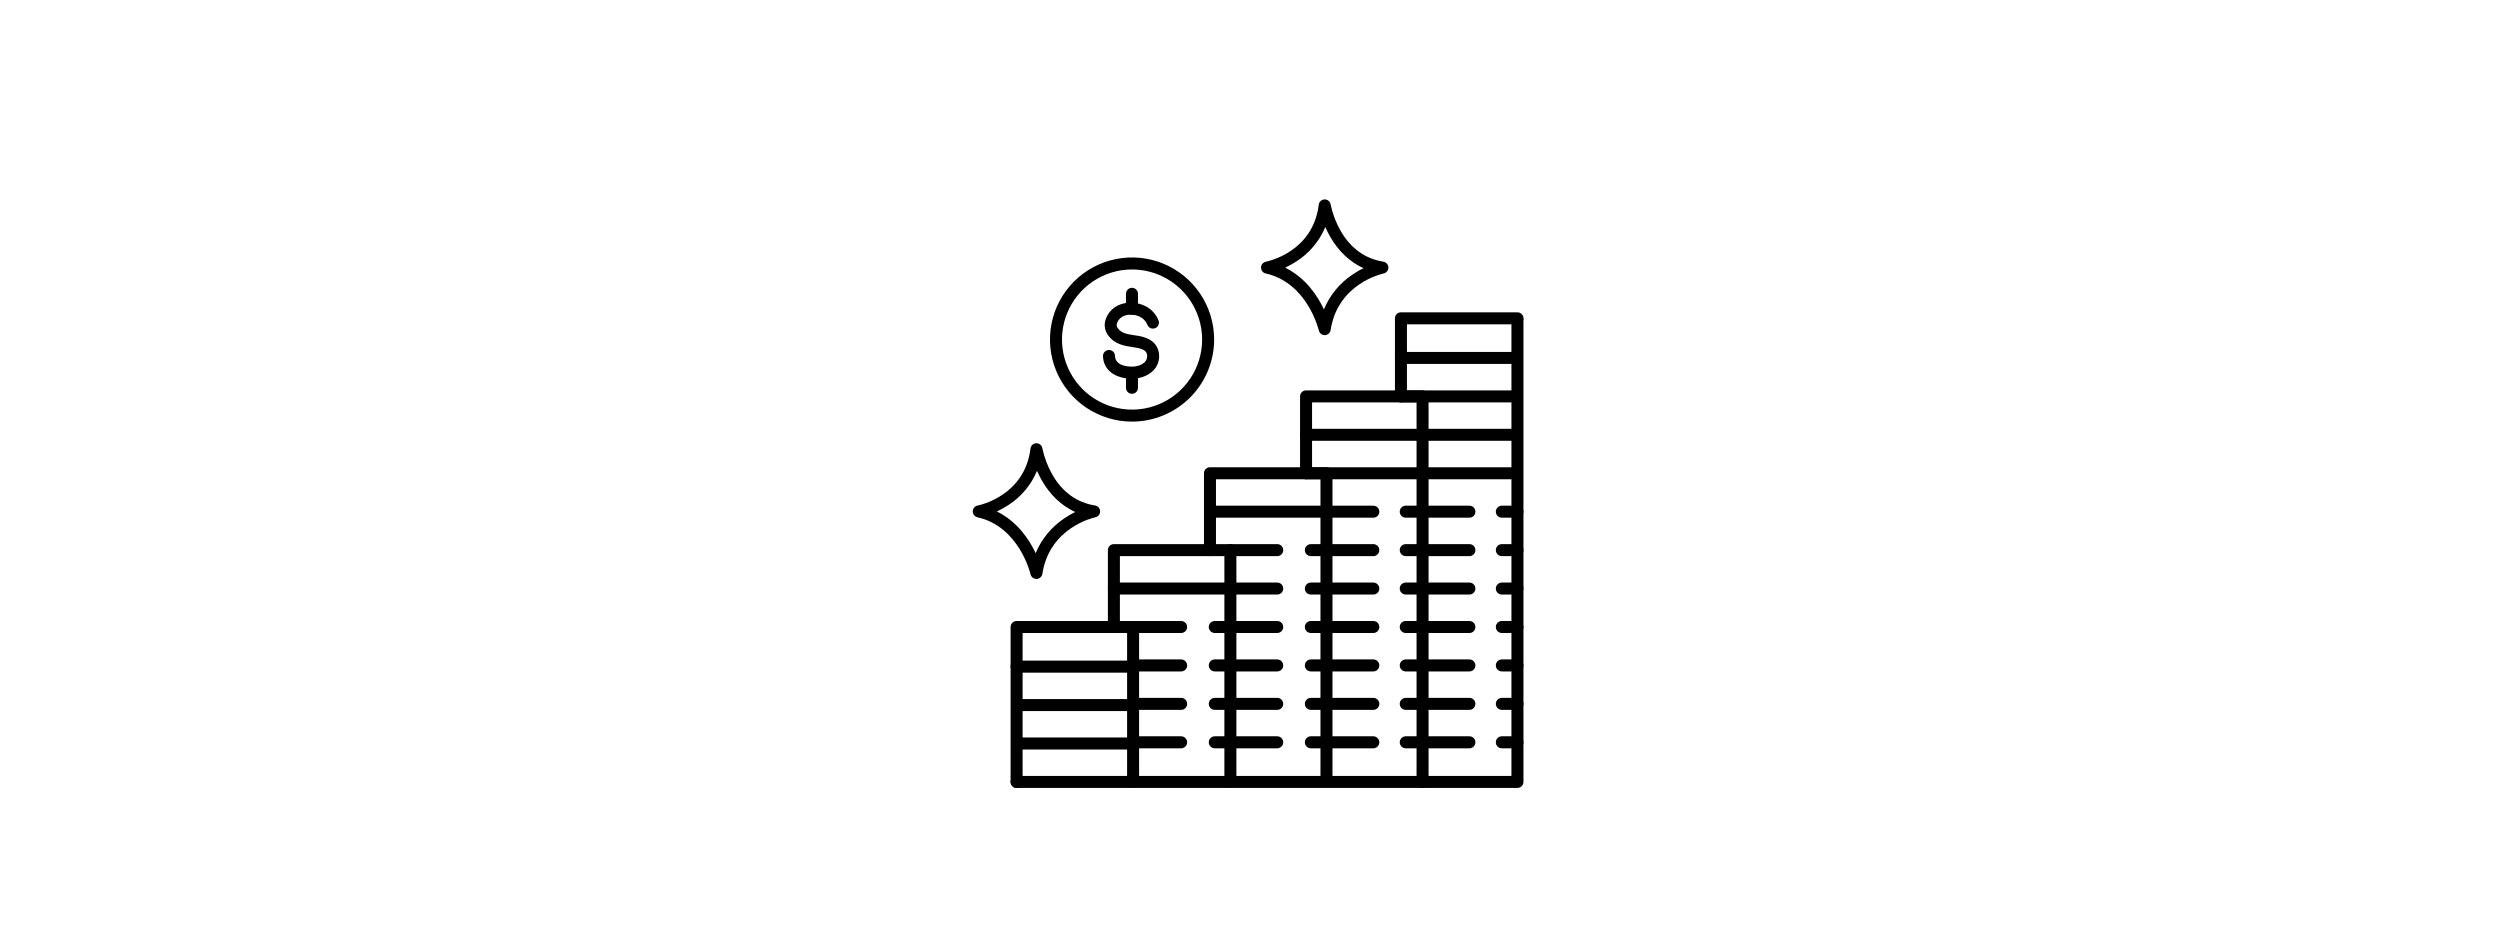 <svg width="514" height="194" viewBox="0 0 514 194" fill="none" xmlns="http://www.w3.org/2000/svg">
<rect width="514" height="194" fill="white"/>
<path d="M232.754 77.853C229.2 77.853 226.857 76.048 226.773 73.225C226.763 72.898 226.884 72.58 227.109 72.342C227.334 72.104 227.644 71.965 227.972 71.955C228.299 71.945 228.617 72.067 228.855 72.291C229.093 72.516 229.233 72.826 229.242 73.154C229.304 75.208 231.8 75.396 232.86 75.376C233.919 75.357 234.917 74.962 235.443 74.352C235.606 74.166 235.726 73.947 235.793 73.709C235.861 73.472 235.874 73.222 235.833 72.979C235.759 72.418 235.509 71.793 233.462 71.46C233.27 71.428 233.08 71.398 232.887 71.371C231.139 71.107 229.158 70.808 227.785 68.867C227.51 68.484 227.315 68.049 227.212 67.589C227.109 67.128 227.101 66.651 227.188 66.188C227.451 64.937 228.196 63.84 229.262 63.133C230.788 62.098 233.119 61.938 235.062 62.736C235.764 63.018 236.402 63.439 236.938 63.974C237.473 64.508 237.895 65.145 238.179 65.847C238.243 65.999 238.276 66.162 238.276 66.327C238.276 66.492 238.243 66.656 238.179 66.808C238.115 66.96 238.021 67.097 237.903 67.212C237.785 67.327 237.645 67.418 237.491 67.478C237.338 67.538 237.173 67.566 237.008 67.562C236.844 67.558 236.681 67.52 236.531 67.452C236.381 67.384 236.246 67.286 236.134 67.165C236.022 67.043 235.936 66.901 235.88 66.746C235.716 66.356 235.477 66.002 235.176 65.705C234.874 65.409 234.517 65.175 234.124 65.017C232.954 64.538 231.492 64.602 230.65 65.175C230.134 65.508 229.763 66.023 229.61 66.617C229.58 66.761 229.581 66.909 229.613 67.052C229.644 67.195 229.705 67.33 229.793 67.447C230.521 68.474 231.581 68.682 233.25 68.929C233.452 68.958 233.652 68.988 233.852 69.023C234.84 69.186 237.885 69.68 238.275 72.657C238.363 73.247 238.322 73.848 238.154 74.42C237.987 74.992 237.697 75.52 237.305 75.969C236.317 77.12 234.655 77.823 232.887 77.846L232.754 77.853Z" fill="black"/>
<path d="M232.734 64.706C232.407 64.706 232.092 64.576 231.861 64.344C231.629 64.113 231.499 63.799 231.499 63.471V60.407C231.499 60.08 231.629 59.765 231.861 59.534C232.092 59.302 232.407 59.172 232.734 59.172C233.061 59.172 233.375 59.302 233.607 59.534C233.839 59.765 233.969 60.08 233.969 60.407V63.471C233.969 63.799 233.839 64.113 233.607 64.344C233.375 64.576 233.061 64.706 232.734 64.706Z" fill="black"/>
<path d="M232.734 80.967C232.407 80.967 232.092 80.837 231.861 80.605C231.629 80.374 231.499 80.06 231.499 79.732V76.68C231.499 76.353 231.629 76.039 231.861 75.807C232.092 75.576 232.407 75.445 232.734 75.445C233.061 75.445 233.375 75.576 233.607 75.807C233.839 76.039 233.969 76.353 233.969 76.68V79.732C233.969 80.06 233.839 80.374 233.607 80.605C233.375 80.837 233.061 80.967 232.734 80.967Z" fill="black"/>
<path d="M232.751 86.684C229.413 86.684 226.151 85.694 223.375 83.84C220.6 81.985 218.437 79.35 217.16 76.266C215.883 73.182 215.548 69.789 216.2 66.516C216.851 63.242 218.458 60.235 220.818 57.875C223.178 55.515 226.185 53.907 229.459 53.256C232.732 52.605 236.125 52.939 239.209 54.217C242.293 55.494 244.928 57.657 246.783 60.432C248.637 63.207 249.627 66.47 249.627 69.808C249.621 74.282 247.841 78.571 244.678 81.734C241.514 84.898 237.225 86.678 232.751 86.684ZM232.751 55.404C229.902 55.404 227.116 56.249 224.747 57.832C222.378 59.415 220.531 61.665 219.441 64.298C218.351 66.93 218.066 69.827 218.622 72.622C219.178 75.416 220.55 77.983 222.565 79.998C224.58 82.013 227.147 83.385 229.942 83.94C232.737 84.496 235.633 84.21 238.266 83.119C240.898 82.029 243.148 80.182 244.731 77.812C246.313 75.443 247.158 72.657 247.157 69.808C247.153 65.989 245.634 62.327 242.933 59.627C240.232 56.927 236.57 55.408 232.751 55.404Z" fill="black"/>
<path d="M311.986 162H209.013C208.685 162 208.371 161.87 208.14 161.638C207.908 161.407 207.778 161.093 207.778 160.765C207.778 160.438 207.908 160.124 208.14 159.892C208.371 159.661 208.685 159.531 209.013 159.531H310.752V65.694C310.752 65.366 310.882 65.052 311.113 64.821C311.345 64.589 311.659 64.459 311.986 64.459C312.314 64.459 312.628 64.589 312.859 64.821C313.091 65.052 313.221 65.366 313.221 65.694V160.765C313.221 161.093 313.091 161.407 312.859 161.638C312.628 161.87 312.314 162 311.986 162Z" fill="black"/>
<path d="M288.033 82.733C287.706 82.733 287.392 82.603 287.16 82.371C286.929 82.139 286.799 81.825 286.799 81.498V65.447C286.799 65.12 286.929 64.805 287.16 64.574C287.392 64.342 287.706 64.212 288.033 64.212H311.986C312.314 64.212 312.628 64.342 312.859 64.574C313.091 64.805 313.221 65.12 313.221 65.447C313.221 65.774 313.091 66.088 312.859 66.32C312.628 66.552 312.314 66.682 311.986 66.682H289.268V81.498C289.268 81.825 289.138 82.139 288.906 82.371C288.675 82.603 288.361 82.733 288.033 82.733Z" fill="black"/>
<path d="M272.723 161.753C272.396 161.753 272.082 161.623 271.85 161.391C271.619 161.16 271.488 160.846 271.488 160.518V98.537H250.005V113.106C250.005 113.434 249.875 113.748 249.643 113.979C249.412 114.211 249.098 114.341 248.77 114.341C248.443 114.341 248.129 114.211 247.897 113.979C247.665 113.748 247.535 113.434 247.535 113.106V97.302C247.535 96.975 247.665 96.66 247.897 96.429C248.129 96.197 248.443 96.067 248.77 96.067H272.723C273.051 96.067 273.365 96.197 273.596 96.429C273.828 96.66 273.958 96.975 273.958 97.302V160.518C273.958 160.846 273.828 161.16 273.596 161.391C273.365 161.623 273.051 161.753 272.723 161.753Z" fill="black"/>
<path d="M252.968 161.877C252.641 161.877 252.327 161.746 252.095 161.515C251.863 161.283 251.733 160.969 251.733 160.642V114.341H230.25V128.91C230.25 129.238 230.12 129.552 229.888 129.783C229.656 130.015 229.342 130.145 229.015 130.145C228.688 130.145 228.373 130.015 228.142 129.783C227.91 129.552 227.78 129.238 227.78 128.91V113.106C227.78 112.779 227.91 112.465 228.142 112.233C228.373 112.002 228.688 111.871 229.015 111.871H252.968C253.295 111.871 253.61 112.002 253.841 112.233C254.073 112.465 254.203 112.779 254.203 113.106V160.642C254.203 160.969 254.073 161.283 253.841 161.515C253.61 161.746 253.295 161.877 252.968 161.877Z" fill="black"/>
<path d="M209.013 162C208.685 162 208.371 161.87 208.14 161.638C207.908 161.407 207.778 161.093 207.778 160.765V128.91C207.778 128.583 207.908 128.269 208.14 128.037C208.371 127.806 208.685 127.676 209.013 127.676H232.966C233.293 127.676 233.607 127.806 233.839 128.037C234.07 128.269 234.201 128.583 234.201 128.91V160.642C234.201 160.969 234.07 161.283 233.839 161.515C233.607 161.746 233.293 161.877 232.966 161.877C232.638 161.877 232.324 161.746 232.093 161.515C231.861 161.283 231.731 160.969 231.731 160.642V130.145H210.247V160.765C210.247 161.093 210.117 161.407 209.886 161.638C209.654 161.87 209.34 162 209.013 162Z" fill="black"/>
<path d="M311.739 74.831H288.033C287.706 74.831 287.392 74.701 287.16 74.469C286.929 74.237 286.799 73.923 286.799 73.596C286.799 73.268 286.929 72.954 287.16 72.723C287.392 72.491 287.706 72.361 288.033 72.361H311.739C312.067 72.361 312.381 72.491 312.612 72.723C312.844 72.954 312.974 73.268 312.974 73.596C312.974 73.923 312.844 74.237 312.612 74.469C312.381 74.701 312.067 74.831 311.739 74.831Z" fill="black"/>
<path d="M311.739 82.733H288.033C287.706 82.733 287.392 82.603 287.16 82.371C286.929 82.139 286.799 81.825 286.799 81.498C286.799 81.171 286.929 80.856 287.16 80.625C287.392 80.393 287.706 80.263 288.033 80.263H311.739C312.067 80.263 312.381 80.393 312.612 80.625C312.844 80.856 312.974 81.171 312.974 81.498C312.974 81.825 312.844 82.139 312.612 82.371C312.381 82.603 312.067 82.733 311.739 82.733Z" fill="black"/>
<path d="M311.74 90.635H268.525C268.198 90.635 267.884 90.505 267.652 90.273C267.421 90.041 267.291 89.727 267.291 89.4C267.291 89.073 267.421 88.758 267.652 88.527C267.884 88.295 268.198 88.165 268.525 88.165H311.74C312.067 88.165 312.381 88.295 312.613 88.527C312.844 88.758 312.974 89.073 312.974 89.4C312.974 89.727 312.844 90.041 312.613 90.273C312.381 90.505 312.067 90.635 311.74 90.635Z" fill="black"/>
<path d="M311.74 98.537H268.525C268.198 98.537 267.884 98.407 267.652 98.175C267.421 97.944 267.291 97.629 267.291 97.302C267.291 96.975 267.421 96.66 267.652 96.429C267.884 96.197 268.198 96.067 268.525 96.067H311.74C312.067 96.067 312.381 96.197 312.613 96.429C312.844 96.66 312.974 96.975 312.974 97.302C312.974 97.629 312.844 97.944 312.613 98.175C312.381 98.407 312.067 98.537 311.74 98.537Z" fill="black"/>
<path d="M302.109 106.439H292.478C292.151 106.439 291.837 106.309 291.605 106.077C291.374 105.846 291.244 105.532 291.244 105.204C291.244 104.877 291.374 104.563 291.605 104.331C291.837 104.099 292.151 103.969 292.478 103.969H302.109C302.436 103.969 302.75 104.099 302.982 104.331C303.214 104.563 303.344 104.877 303.344 105.204C303.344 105.532 303.214 105.846 302.982 106.077C302.75 106.309 302.436 106.439 302.109 106.439Z" fill="black"/>
<path d="M302.109 114.341H292.478C292.151 114.341 291.837 114.211 291.605 113.979C291.374 113.748 291.244 113.434 291.244 113.106C291.244 112.779 291.374 112.465 291.605 112.233C291.837 112.002 292.151 111.871 292.478 111.871H302.109C302.436 111.871 302.75 112.002 302.982 112.233C303.214 112.465 303.344 112.779 303.344 113.106C303.344 113.434 303.214 113.748 302.982 113.979C302.75 114.211 302.436 114.341 302.109 114.341Z" fill="black"/>
<path d="M302.109 122.243H292.478C292.151 122.243 291.837 122.113 291.605 121.881C291.374 121.65 291.244 121.336 291.244 121.008C291.244 120.681 291.374 120.367 291.605 120.135C291.837 119.904 292.151 119.773 292.478 119.773H302.109C302.436 119.773 302.75 119.904 302.982 120.135C303.214 120.367 303.344 120.681 303.344 121.008C303.344 121.336 303.214 121.65 302.982 121.881C302.75 122.113 302.436 122.243 302.109 122.243Z" fill="black"/>
<path d="M302.109 130.145H292.478C292.151 130.145 291.837 130.015 291.605 129.783C291.374 129.552 291.244 129.238 291.244 128.91C291.244 128.583 291.374 128.269 291.605 128.037C291.837 127.806 292.151 127.676 292.478 127.676H302.109C302.436 127.676 302.75 127.806 302.982 128.037C303.214 128.269 303.344 128.583 303.344 128.91C303.344 129.238 303.214 129.552 302.982 129.783C302.75 130.015 302.436 130.145 302.109 130.145Z" fill="black"/>
<path d="M302.109 138.047H292.478C292.151 138.047 291.837 137.917 291.605 137.685C291.374 137.454 291.244 137.14 291.244 136.812C291.244 136.485 291.374 136.171 291.605 135.939C291.837 135.708 292.151 135.578 292.478 135.578H302.109C302.436 135.578 302.75 135.708 302.982 135.939C303.214 136.171 303.344 136.485 303.344 136.812C303.344 137.14 303.214 137.454 302.982 137.685C302.75 137.917 302.436 138.047 302.109 138.047Z" fill="black"/>
<path d="M302.109 145.949H292.478C292.151 145.949 291.837 145.819 291.605 145.587C291.374 145.356 291.244 145.042 291.244 144.714C291.244 144.387 291.374 144.073 291.605 143.841C291.837 143.61 292.151 143.48 292.478 143.48H302.109C302.436 143.48 302.75 143.61 302.982 143.841C303.214 144.073 303.344 144.387 303.344 144.714C303.344 145.042 303.214 145.356 302.982 145.587C302.75 145.819 302.436 145.949 302.109 145.949Z" fill="black"/>
<path d="M302.109 153.851H292.478C292.151 153.851 291.837 153.721 291.605 153.489C291.374 153.258 291.244 152.944 291.244 152.616C291.244 152.289 291.374 151.975 291.605 151.743C291.837 151.512 292.151 151.382 292.478 151.382H302.109C302.436 151.382 302.75 151.512 302.982 151.743C303.214 151.975 303.344 152.289 303.344 152.616C303.344 152.944 303.214 153.258 302.982 153.489C302.75 153.721 302.436 153.851 302.109 153.851Z" fill="black"/>
<path d="M311.986 106.439H308.776C308.449 106.439 308.135 106.309 307.903 106.077C307.672 105.846 307.542 105.532 307.542 105.204C307.542 104.877 307.672 104.563 307.903 104.331C308.135 104.099 308.449 103.969 308.776 103.969H311.986C312.314 103.969 312.628 104.099 312.859 104.331C313.091 104.563 313.221 104.877 313.221 105.204C313.221 105.532 313.091 105.846 312.859 106.077C312.628 106.309 312.314 106.439 311.986 106.439Z" fill="black"/>
<path d="M311.986 114.341H308.776C308.449 114.341 308.135 114.211 307.903 113.979C307.672 113.748 307.542 113.434 307.542 113.106C307.542 112.779 307.672 112.465 307.903 112.233C308.135 112.002 308.449 111.871 308.776 111.871H311.986C312.314 111.871 312.628 112.002 312.859 112.233C313.091 112.465 313.221 112.779 313.221 113.106C313.221 113.434 313.091 113.748 312.859 113.979C312.628 114.211 312.314 114.341 311.986 114.341Z" fill="black"/>
<path d="M311.986 122.243H308.776C308.449 122.243 308.135 122.113 307.903 121.881C307.672 121.65 307.542 121.336 307.542 121.008C307.542 120.681 307.672 120.367 307.903 120.135C308.135 119.904 308.449 119.773 308.776 119.773H311.986C312.314 119.773 312.628 119.904 312.859 120.135C313.091 120.367 313.221 120.681 313.221 121.008C313.221 121.336 313.091 121.65 312.859 121.881C312.628 122.113 312.314 122.243 311.986 122.243Z" fill="black"/>
<path d="M311.986 130.145H308.776C308.449 130.145 308.135 130.015 307.903 129.783C307.672 129.552 307.542 129.238 307.542 128.91C307.542 128.583 307.672 128.269 307.903 128.037C308.135 127.806 308.449 127.676 308.776 127.676H311.986C312.314 127.676 312.628 127.806 312.859 128.037C313.091 128.269 313.221 128.583 313.221 128.91C313.221 129.238 313.091 129.552 312.859 129.783C312.628 130.015 312.314 130.145 311.986 130.145Z" fill="black"/>
<path d="M311.986 138.047H308.776C308.449 138.047 308.135 137.917 307.903 137.685C307.672 137.454 307.542 137.14 307.542 136.812C307.542 136.485 307.672 136.171 307.903 135.939C308.135 135.708 308.449 135.578 308.776 135.578H311.986C312.314 135.578 312.628 135.708 312.859 135.939C313.091 136.171 313.221 136.485 313.221 136.812C313.221 137.14 313.091 137.454 312.859 137.685C312.628 137.917 312.314 138.047 311.986 138.047Z" fill="black"/>
<path d="M311.986 145.949H308.776C308.449 145.949 308.135 145.819 307.903 145.587C307.672 145.356 307.542 145.042 307.542 144.714C307.542 144.387 307.672 144.073 307.903 143.841C308.135 143.61 308.449 143.48 308.776 143.48H311.986C312.314 143.48 312.628 143.61 312.859 143.841C313.091 144.073 313.221 144.387 313.221 144.714C313.221 145.042 313.091 145.356 312.859 145.587C312.628 145.819 312.314 145.949 311.986 145.949Z" fill="black"/>
<path d="M311.986 153.851H308.776C308.449 153.851 308.135 153.721 307.903 153.489C307.672 153.258 307.542 152.944 307.542 152.616C307.542 152.289 307.672 151.975 307.903 151.743C308.135 151.512 308.449 151.382 308.776 151.382H311.986C312.314 151.382 312.628 151.512 312.859 151.743C313.091 151.975 313.221 152.289 313.221 152.616C313.221 152.944 313.091 153.258 312.859 153.489C312.628 153.721 312.314 153.851 311.986 153.851Z" fill="black"/>
<path d="M282.354 106.439H272.723C272.396 106.439 272.081 106.309 271.85 106.077C271.618 105.846 271.488 105.532 271.488 105.204C271.488 104.877 271.618 104.563 271.85 104.331C272.081 104.099 272.396 103.969 272.723 103.969H282.354C282.681 103.969 282.995 104.099 283.227 104.331C283.458 104.563 283.588 104.877 283.588 105.204C283.588 105.532 283.458 105.846 283.227 106.077C282.995 106.309 282.681 106.439 282.354 106.439Z" fill="black"/>
<path d="M282.354 114.341H272.723C272.396 114.341 272.081 114.211 271.85 113.979C271.618 113.748 271.488 113.434 271.488 113.106C271.488 112.779 271.618 112.465 271.85 112.233C272.081 112.002 272.396 111.871 272.723 111.871H282.354C282.681 111.871 282.995 112.002 283.227 112.233C283.458 112.465 283.588 112.779 283.588 113.106C283.588 113.434 283.458 113.748 283.227 113.979C282.995 114.211 282.681 114.341 282.354 114.341Z" fill="black"/>
<path d="M282.354 122.243H272.723C272.396 122.243 272.081 122.113 271.85 121.881C271.618 121.65 271.488 121.336 271.488 121.008C271.488 120.681 271.618 120.367 271.85 120.135C272.081 119.904 272.396 119.773 272.723 119.773H282.354C282.681 119.773 282.995 119.904 283.227 120.135C283.458 120.367 283.588 120.681 283.588 121.008C283.588 121.336 283.458 121.65 283.227 121.881C282.995 122.113 282.681 122.243 282.354 122.243Z" fill="black"/>
<path d="M282.354 130.145H272.723C272.396 130.145 272.081 130.015 271.85 129.783C271.618 129.552 271.488 129.238 271.488 128.91C271.488 128.583 271.618 128.269 271.85 128.037C272.081 127.806 272.396 127.676 272.723 127.676H282.354C282.681 127.676 282.995 127.806 283.227 128.037C283.458 128.269 283.588 128.583 283.588 128.91C283.588 129.238 283.458 129.552 283.227 129.783C282.995 130.015 282.681 130.145 282.354 130.145Z" fill="black"/>
<path d="M282.354 138.047H272.723C272.396 138.047 272.081 137.917 271.85 137.685C271.618 137.454 271.488 137.14 271.488 136.812C271.488 136.485 271.618 136.171 271.85 135.939C272.081 135.708 272.396 135.578 272.723 135.578H282.354C282.681 135.578 282.995 135.708 283.227 135.939C283.458 136.171 283.588 136.485 283.588 136.812C283.588 137.14 283.458 137.454 283.227 137.685C282.995 137.917 282.681 138.047 282.354 138.047Z" fill="black"/>
<path d="M282.354 145.949H272.723C272.396 145.949 272.081 145.819 271.85 145.587C271.618 145.356 271.488 145.042 271.488 144.714C271.488 144.387 271.618 144.073 271.85 143.841C272.081 143.61 272.396 143.48 272.723 143.48H282.354C282.681 143.48 282.995 143.61 283.227 143.841C283.458 144.073 283.588 144.387 283.588 144.714C283.588 145.042 283.458 145.356 283.227 145.587C282.995 145.819 282.681 145.949 282.354 145.949Z" fill="black"/>
<path d="M282.354 153.851H272.723C272.396 153.851 272.081 153.721 271.85 153.489C271.618 153.258 271.488 152.944 271.488 152.616C271.488 152.289 271.618 151.975 271.85 151.743C272.081 151.512 272.396 151.382 272.723 151.382H282.354C282.681 151.382 282.995 151.512 283.227 151.743C283.458 151.975 283.588 152.289 283.588 152.616C283.588 152.944 283.458 153.258 283.227 153.489C282.995 153.721 282.681 153.851 282.354 153.851Z" fill="black"/>
<path d="M292.231 106.439H289.021C288.694 106.439 288.38 106.309 288.148 106.077C287.916 105.846 287.786 105.532 287.786 105.204C287.786 104.877 287.916 104.563 288.148 104.331C288.38 104.099 288.694 103.969 289.021 103.969H292.231C292.559 103.969 292.873 104.099 293.104 104.331C293.336 104.563 293.466 104.877 293.466 105.204C293.466 105.532 293.336 105.846 293.104 106.077C292.873 106.309 292.559 106.439 292.231 106.439Z" fill="black"/>
<path d="M292.231 114.341H289.021C288.694 114.341 288.38 114.211 288.148 113.979C287.916 113.748 287.786 113.434 287.786 113.106C287.786 112.779 287.916 112.465 288.148 112.233C288.38 112.002 288.694 111.871 289.021 111.871H292.231C292.559 111.871 292.873 112.002 293.104 112.233C293.336 112.465 293.466 112.779 293.466 113.106C293.466 113.434 293.336 113.748 293.104 113.979C292.873 114.211 292.559 114.341 292.231 114.341Z" fill="black"/>
<path d="M292.231 122.243H289.021C288.694 122.243 288.38 122.113 288.148 121.881C287.916 121.65 287.786 121.336 287.786 121.008C287.786 120.681 287.916 120.367 288.148 120.135C288.38 119.904 288.694 119.773 289.021 119.773H292.231C292.559 119.773 292.873 119.904 293.104 120.135C293.336 120.367 293.466 120.681 293.466 121.008C293.466 121.336 293.336 121.65 293.104 121.881C292.873 122.113 292.559 122.243 292.231 122.243Z" fill="black"/>
<path d="M292.231 130.145H289.021C288.694 130.145 288.38 130.015 288.148 129.783C287.916 129.552 287.786 129.238 287.786 128.91C287.786 128.583 287.916 128.269 288.148 128.037C288.38 127.806 288.694 127.676 289.021 127.676H292.231C292.559 127.676 292.873 127.806 293.104 128.037C293.336 128.269 293.466 128.583 293.466 128.91C293.466 129.238 293.336 129.552 293.104 129.783C292.873 130.015 292.559 130.145 292.231 130.145Z" fill="black"/>
<path d="M292.231 138.047H289.021C288.694 138.047 288.38 137.917 288.148 137.685C287.916 137.454 287.786 137.14 287.786 136.812C287.786 136.485 287.916 136.171 288.148 135.939C288.38 135.708 288.694 135.578 289.021 135.578H292.231C292.559 135.578 292.873 135.708 293.104 135.939C293.336 136.171 293.466 136.485 293.466 136.812C293.466 137.14 293.336 137.454 293.104 137.685C292.873 137.917 292.559 138.047 292.231 138.047Z" fill="black"/>
<path d="M292.231 145.949H289.021C288.694 145.949 288.38 145.819 288.148 145.587C287.916 145.356 287.786 145.042 287.786 144.714C287.786 144.387 287.916 144.073 288.148 143.841C288.38 143.61 288.694 143.48 289.021 143.48H292.231C292.559 143.48 292.873 143.61 293.104 143.841C293.336 144.073 293.466 144.387 293.466 144.714C293.466 145.042 293.336 145.356 293.104 145.587C292.873 145.819 292.559 145.949 292.231 145.949Z" fill="black"/>
<path d="M292.231 153.851H289.021C288.694 153.851 288.38 153.721 288.148 153.489C287.916 153.258 287.786 152.944 287.786 152.616C287.786 152.289 287.916 151.975 288.148 151.743C288.38 151.512 288.694 151.382 289.021 151.382H292.231C292.559 151.382 292.873 151.512 293.104 151.743C293.336 151.975 293.466 152.289 293.466 152.616C293.466 152.944 293.336 153.258 293.104 153.489C292.873 153.721 292.559 153.851 292.231 153.851Z" fill="black"/>
<path d="M272.723 106.439H248.77C248.443 106.439 248.129 106.309 247.897 106.077C247.665 105.846 247.535 105.532 247.535 105.204C247.535 104.877 247.665 104.563 247.897 104.331C248.129 104.099 248.443 103.969 248.77 103.969H272.723C273.051 103.969 273.365 104.099 273.596 104.331C273.828 104.563 273.958 104.877 273.958 105.204C273.958 105.532 273.828 105.846 273.596 106.077C273.365 106.309 273.051 106.439 272.723 106.439Z" fill="black"/>
<path d="M262.599 114.341H252.968C252.641 114.341 252.327 114.211 252.095 113.979C251.863 113.748 251.733 113.434 251.733 113.106C251.733 112.779 251.863 112.465 252.095 112.233C252.327 112.002 252.641 111.871 252.968 111.871H262.599C262.926 111.871 263.24 112.002 263.472 112.233C263.703 112.465 263.833 112.779 263.833 113.106C263.833 113.434 263.703 113.748 263.472 113.979C263.24 114.211 262.926 114.341 262.599 114.341Z" fill="black"/>
<path d="M262.599 122.243H252.968C252.641 122.243 252.327 122.113 252.095 121.881C251.863 121.65 251.733 121.336 251.733 121.008C251.733 120.681 251.863 120.367 252.095 120.135C252.327 119.904 252.641 119.773 252.968 119.773H262.599C262.926 119.773 263.24 119.904 263.472 120.135C263.703 120.367 263.833 120.681 263.833 121.008C263.833 121.336 263.703 121.65 263.472 121.881C263.24 122.113 262.926 122.243 262.599 122.243Z" fill="black"/>
<path d="M262.599 130.145H252.968C252.641 130.145 252.327 130.015 252.095 129.783C251.863 129.552 251.733 129.238 251.733 128.91C251.733 128.583 251.863 128.269 252.095 128.037C252.327 127.806 252.641 127.676 252.968 127.676H262.599C262.926 127.676 263.24 127.806 263.472 128.037C263.703 128.269 263.833 128.583 263.833 128.91C263.833 129.238 263.703 129.552 263.472 129.783C263.24 130.015 262.926 130.145 262.599 130.145Z" fill="black"/>
<path d="M262.599 138.047H252.968C252.641 138.047 252.327 137.917 252.095 137.685C251.863 137.454 251.733 137.14 251.733 136.812C251.733 136.485 251.863 136.171 252.095 135.939C252.327 135.708 252.641 135.578 252.968 135.578H262.599C262.926 135.578 263.24 135.708 263.472 135.939C263.703 136.171 263.833 136.485 263.833 136.812C263.833 137.14 263.703 137.454 263.472 137.685C263.24 137.917 262.926 138.047 262.599 138.047Z" fill="black"/>
<path d="M262.599 145.949H252.968C252.641 145.949 252.327 145.819 252.095 145.587C251.863 145.356 251.733 145.042 251.733 144.714C251.733 144.387 251.863 144.073 252.095 143.841C252.327 143.61 252.641 143.48 252.968 143.48H262.599C262.926 143.48 263.24 143.61 263.472 143.841C263.703 144.073 263.833 144.387 263.833 144.714C263.833 145.042 263.703 145.356 263.472 145.587C263.24 145.819 262.926 145.949 262.599 145.949Z" fill="black"/>
<path d="M262.599 153.851H252.968C252.641 153.851 252.327 153.721 252.095 153.489C251.863 153.258 251.733 152.944 251.733 152.616C251.733 152.289 251.863 151.975 252.095 151.743C252.327 151.512 252.641 151.382 252.968 151.382H262.599C262.926 151.382 263.24 151.512 263.472 151.743C263.703 151.975 263.833 152.289 263.833 152.616C263.833 152.944 263.703 153.258 263.472 153.489C263.24 153.721 262.926 153.851 262.599 153.851Z" fill="black"/>
<path d="M272.723 114.341H269.513C269.186 114.341 268.872 114.211 268.64 113.979C268.408 113.748 268.278 113.434 268.278 113.106C268.278 112.779 268.408 112.465 268.64 112.233C268.872 112.002 269.186 111.871 269.513 111.871H272.723C273.051 111.871 273.365 112.002 273.596 112.233C273.828 112.465 273.958 112.779 273.958 113.106C273.958 113.434 273.828 113.748 273.596 113.979C273.365 114.211 273.051 114.341 272.723 114.341Z" fill="black"/>
<path d="M272.723 122.243H269.513C269.186 122.243 268.872 122.113 268.64 121.881C268.408 121.65 268.278 121.336 268.278 121.008C268.278 120.681 268.408 120.367 268.64 120.135C268.872 119.904 269.186 119.773 269.513 119.773H272.723C273.051 119.773 273.365 119.904 273.596 120.135C273.828 120.367 273.958 120.681 273.958 121.008C273.958 121.336 273.828 121.65 273.596 121.881C273.365 122.113 273.051 122.243 272.723 122.243Z" fill="black"/>
<path d="M272.723 130.145H269.513C269.186 130.145 268.872 130.015 268.64 129.783C268.408 129.552 268.278 129.238 268.278 128.91C268.278 128.583 268.408 128.269 268.64 128.037C268.872 127.806 269.186 127.676 269.513 127.676H272.723C273.051 127.676 273.365 127.806 273.596 128.037C273.828 128.269 273.958 128.583 273.958 128.91C273.958 129.238 273.828 129.552 273.596 129.783C273.365 130.015 273.051 130.145 272.723 130.145Z" fill="black"/>
<path d="M272.723 138.047H269.513C269.186 138.047 268.872 137.917 268.64 137.685C268.408 137.454 268.278 137.14 268.278 136.812C268.278 136.485 268.408 136.171 268.64 135.939C268.872 135.708 269.186 135.578 269.513 135.578H272.723C273.051 135.578 273.365 135.708 273.596 135.939C273.828 136.171 273.958 136.485 273.958 136.812C273.958 137.14 273.828 137.454 273.596 137.685C273.365 137.917 273.051 138.047 272.723 138.047Z" fill="black"/>
<path d="M272.723 145.949H269.513C269.186 145.949 268.872 145.819 268.64 145.587C268.408 145.356 268.278 145.042 268.278 144.714C268.278 144.387 268.408 144.073 268.64 143.841C268.872 143.61 269.186 143.48 269.513 143.48H272.723C273.051 143.48 273.365 143.61 273.596 143.841C273.828 144.073 273.958 144.387 273.958 144.714C273.958 145.042 273.828 145.356 273.596 145.587C273.365 145.819 273.051 145.949 272.723 145.949Z" fill="black"/>
<path d="M272.723 153.851H269.513C269.186 153.851 268.872 153.721 268.64 153.489C268.408 153.258 268.278 152.944 268.278 152.616C268.278 152.289 268.408 151.975 268.64 151.743C268.872 151.512 269.186 151.382 269.513 151.382H272.723C273.051 151.382 273.365 151.512 273.596 151.743C273.828 151.975 273.958 152.289 273.958 152.616C273.958 152.944 273.828 153.258 273.596 153.489C273.365 153.721 273.051 153.851 272.723 153.851Z" fill="black"/>
<path d="M252.968 122.243H229.015C228.688 122.243 228.373 122.113 228.142 121.881C227.91 121.65 227.78 121.336 227.78 121.008C227.78 120.681 227.91 120.367 228.142 120.135C228.373 119.904 228.688 119.773 229.015 119.773H252.968C253.295 119.773 253.61 119.904 253.841 120.135C254.073 120.367 254.203 120.681 254.203 121.008C254.203 121.336 254.073 121.65 253.841 121.881C253.61 122.113 253.295 122.243 252.968 122.243Z" fill="black"/>
<path d="M242.844 130.145H233.213C232.886 130.145 232.571 130.015 232.34 129.783C232.108 129.552 231.978 129.238 231.978 128.91C231.978 128.583 232.108 128.269 232.34 128.037C232.571 127.806 232.886 127.676 233.213 127.676H242.844C243.171 127.676 243.485 127.806 243.717 128.037C243.948 128.269 244.078 128.583 244.078 128.91C244.078 129.238 243.948 129.552 243.717 129.783C243.485 130.015 243.171 130.145 242.844 130.145Z" fill="black"/>
<path d="M242.844 138.047H233.213C232.886 138.047 232.571 137.917 232.34 137.685C232.108 137.454 231.978 137.14 231.978 136.812C231.978 136.485 232.108 136.171 232.34 135.939C232.571 135.708 232.886 135.578 233.213 135.578H242.844C243.171 135.578 243.485 135.708 243.717 135.939C243.948 136.171 244.078 136.485 244.078 136.812C244.078 137.14 243.948 137.454 243.717 137.685C243.485 137.917 243.171 138.047 242.844 138.047Z" fill="black"/>
<path d="M242.844 145.949H233.213C232.886 145.949 232.571 145.819 232.34 145.587C232.108 145.356 231.978 145.042 231.978 144.714C231.978 144.387 232.108 144.073 232.34 143.841C232.571 143.61 232.886 143.48 233.213 143.48H242.844C243.171 143.48 243.485 143.61 243.717 143.841C243.948 144.073 244.078 144.387 244.078 144.714C244.078 145.042 243.948 145.356 243.717 145.587C243.485 145.819 243.171 145.949 242.844 145.949Z" fill="black"/>
<path d="M242.844 153.851H233.213C232.886 153.851 232.571 153.721 232.34 153.489C232.108 153.258 231.978 152.944 231.978 152.616C231.978 152.289 232.108 151.975 232.34 151.743C232.571 151.512 232.886 151.382 233.213 151.382H242.844C243.171 151.382 243.485 151.512 243.717 151.743C243.948 151.975 244.078 152.289 244.078 152.616C244.078 152.944 243.948 153.258 243.717 153.489C243.485 153.721 243.171 153.851 242.844 153.851Z" fill="black"/>
<path d="M252.968 130.145H249.758C249.43 130.145 249.116 130.015 248.885 129.783C248.653 129.552 248.523 129.238 248.523 128.91C248.523 128.583 248.653 128.269 248.885 128.037C249.116 127.806 249.43 127.676 249.758 127.676H252.968C253.296 127.676 253.61 127.806 253.841 128.037C254.073 128.269 254.203 128.583 254.203 128.91C254.203 129.238 254.073 129.552 253.841 129.783C253.61 130.015 253.296 130.145 252.968 130.145Z" fill="black"/>
<path d="M252.968 138.047H249.758C249.43 138.047 249.116 137.917 248.885 137.685C248.653 137.454 248.523 137.14 248.523 136.812C248.523 136.485 248.653 136.171 248.885 135.939C249.116 135.708 249.43 135.578 249.758 135.578H252.968C253.296 135.578 253.61 135.708 253.841 135.939C254.073 136.171 254.203 136.485 254.203 136.812C254.203 137.14 254.073 137.454 253.841 137.685C253.61 137.917 253.296 138.047 252.968 138.047Z" fill="black"/>
<path d="M252.968 145.949H249.758C249.43 145.949 249.116 145.819 248.885 145.587C248.653 145.356 248.523 145.042 248.523 144.714C248.523 144.387 248.653 144.073 248.885 143.841C249.116 143.61 249.43 143.48 249.758 143.48H252.968C253.296 143.48 253.61 143.61 253.841 143.841C254.073 144.073 254.203 144.387 254.203 144.714C254.203 145.042 254.073 145.356 253.841 145.587C253.61 145.819 253.296 145.949 252.968 145.949Z" fill="black"/>
<path d="M252.968 153.851H249.758C249.43 153.851 249.116 153.721 248.885 153.489C248.653 153.258 248.523 152.944 248.523 152.616C248.523 152.289 248.653 151.975 248.885 151.743C249.116 151.512 249.43 151.382 249.758 151.382H252.968C253.296 151.382 253.61 151.512 253.841 151.743C254.073 151.975 254.203 152.289 254.203 152.616C254.203 152.944 254.073 153.258 253.841 153.489C253.61 153.721 253.296 153.851 252.968 153.851Z" fill="black"/>
<path d="M232.966 138.294H209.013C208.685 138.294 208.371 138.164 208.14 137.932C207.908 137.701 207.778 137.387 207.778 137.059C207.778 136.732 207.908 136.418 208.14 136.186C208.371 135.955 208.685 135.824 209.013 135.824H232.966C233.293 135.824 233.607 135.955 233.839 136.186C234.07 136.418 234.201 136.732 234.201 137.059C234.201 137.387 234.07 137.701 233.839 137.932C233.607 138.164 233.293 138.294 232.966 138.294Z" fill="black"/>
<path d="M232.719 146.196H209.26C208.932 146.196 208.618 146.066 208.387 145.834C208.155 145.603 208.025 145.289 208.025 144.961C208.025 144.634 208.155 144.32 208.387 144.088C208.618 143.857 208.932 143.727 209.26 143.727H232.719C233.046 143.727 233.361 143.857 233.592 144.088C233.824 144.32 233.954 144.634 233.954 144.961C233.954 145.289 233.824 145.603 233.592 145.834C233.361 146.066 233.046 146.196 232.719 146.196Z" fill="black"/>
<path d="M232.719 154.098H209.26C208.932 154.098 208.618 153.968 208.387 153.736C208.155 153.505 208.025 153.191 208.025 152.863C208.025 152.536 208.155 152.222 208.387 151.99C208.618 151.759 208.932 151.629 209.26 151.629H232.719C233.046 151.629 233.361 151.759 233.592 151.99C233.824 152.222 233.954 152.536 233.954 152.863C233.954 153.191 233.824 153.505 233.592 153.736C233.361 153.968 233.046 154.098 232.719 154.098Z" fill="black"/>
<path d="M292.478 162C292.151 162 291.837 161.87 291.605 161.638C291.374 161.407 291.244 161.093 291.244 160.765V82.733H269.76V97.302C269.76 97.629 269.63 97.944 269.398 98.175C269.167 98.407 268.853 98.537 268.525 98.537C268.198 98.537 267.884 98.407 267.652 98.175C267.421 97.944 267.291 97.629 267.291 97.302V81.498C267.291 81.171 267.421 80.856 267.652 80.625C267.884 80.393 268.198 80.263 268.525 80.263H292.478C292.806 80.263 293.12 80.393 293.351 80.625C293.583 80.856 293.713 81.171 293.713 81.498V160.765C293.713 161.093 293.583 161.407 293.351 161.638C293.12 161.87 292.806 162 292.478 162Z" fill="black"/>
<path d="M272.353 68.904C272.072 68.904 271.8 68.808 271.581 68.633C271.362 68.457 271.209 68.213 271.148 67.939C271.125 67.842 268.836 58.152 260.231 56.224C259.954 56.162 259.706 56.006 259.531 55.783C259.355 55.56 259.261 55.284 259.266 55C259.27 54.716 259.372 54.442 259.554 54.225C259.737 54.008 259.989 53.86 260.268 53.806C260.663 53.73 269.957 51.816 271.133 42.087C271.168 41.792 271.309 41.52 271.529 41.32C271.749 41.12 272.034 41.007 272.331 41H272.358C272.65 41 272.933 41.104 273.156 41.293C273.379 41.482 273.527 41.744 273.575 42.032C273.972 43.946 274.67 45.785 275.644 47.48C277.721 51.075 280.67 53.201 284.406 53.799C284.692 53.843 284.953 53.987 285.144 54.205C285.335 54.422 285.444 54.7 285.451 54.99C285.457 55.28 285.362 55.562 285.181 55.789C285.001 56.015 284.746 56.171 284.463 56.229C284.08 56.308 275.03 58.34 273.578 67.855C273.535 68.139 273.393 68.4 273.178 68.592C272.963 68.784 272.688 68.894 272.4 68.904H272.353ZM264.229 55.031C268.451 57.12 270.881 60.802 272.197 63.61C273.423 60.649 275.514 58.126 278.195 56.372C278.88 55.913 279.594 55.501 280.334 55.137C277.524 53.861 275.193 51.66 273.464 48.64C273.1 48.005 272.77 47.35 272.476 46.68C271.279 49.557 269.236 52.003 266.619 53.695C265.857 54.2 265.058 54.646 264.229 55.031Z" fill="black"/>
<path d="M213.087 119.033C212.807 119.033 212.534 118.937 212.315 118.762C212.096 118.586 211.944 118.341 211.882 118.067C211.86 117.971 209.571 108.281 200.965 106.352C200.688 106.29 200.441 106.135 200.265 105.912C200.089 105.689 199.996 105.412 200 105.128C200.004 104.845 200.107 104.571 200.289 104.354C200.472 104.136 200.723 103.988 201.002 103.935C201.397 103.858 210.692 101.944 211.868 92.215C211.903 91.92 212.044 91.648 212.264 91.448C212.484 91.249 212.768 91.135 213.065 91.129H213.092C213.385 91.129 213.667 91.233 213.89 91.421C214.113 91.611 214.262 91.873 214.31 92.161C214.706 94.075 215.405 95.914 216.379 97.608C218.456 101.204 221.404 103.33 225.14 103.927C225.427 103.972 225.688 104.116 225.879 104.333C226.07 104.551 226.178 104.829 226.185 105.119C226.192 105.408 226.097 105.691 225.916 105.917C225.736 106.144 225.481 106.299 225.197 106.357C224.815 106.436 215.764 108.469 214.312 117.983C214.269 118.269 214.127 118.53 213.911 118.722C213.695 118.914 213.418 119.024 213.129 119.033H213.087ZM204.963 105.16C209.186 107.249 211.616 110.931 212.932 113.738C214.158 110.777 216.248 108.255 218.93 106.5C219.615 106.042 220.329 105.63 221.068 105.266C218.258 103.989 215.927 101.789 214.199 98.769C213.835 98.133 213.505 97.479 213.211 96.808C212.013 99.686 209.971 102.132 207.353 103.824C206.591 104.328 205.792 104.775 204.963 105.16Z" fill="black"/>
</svg>
